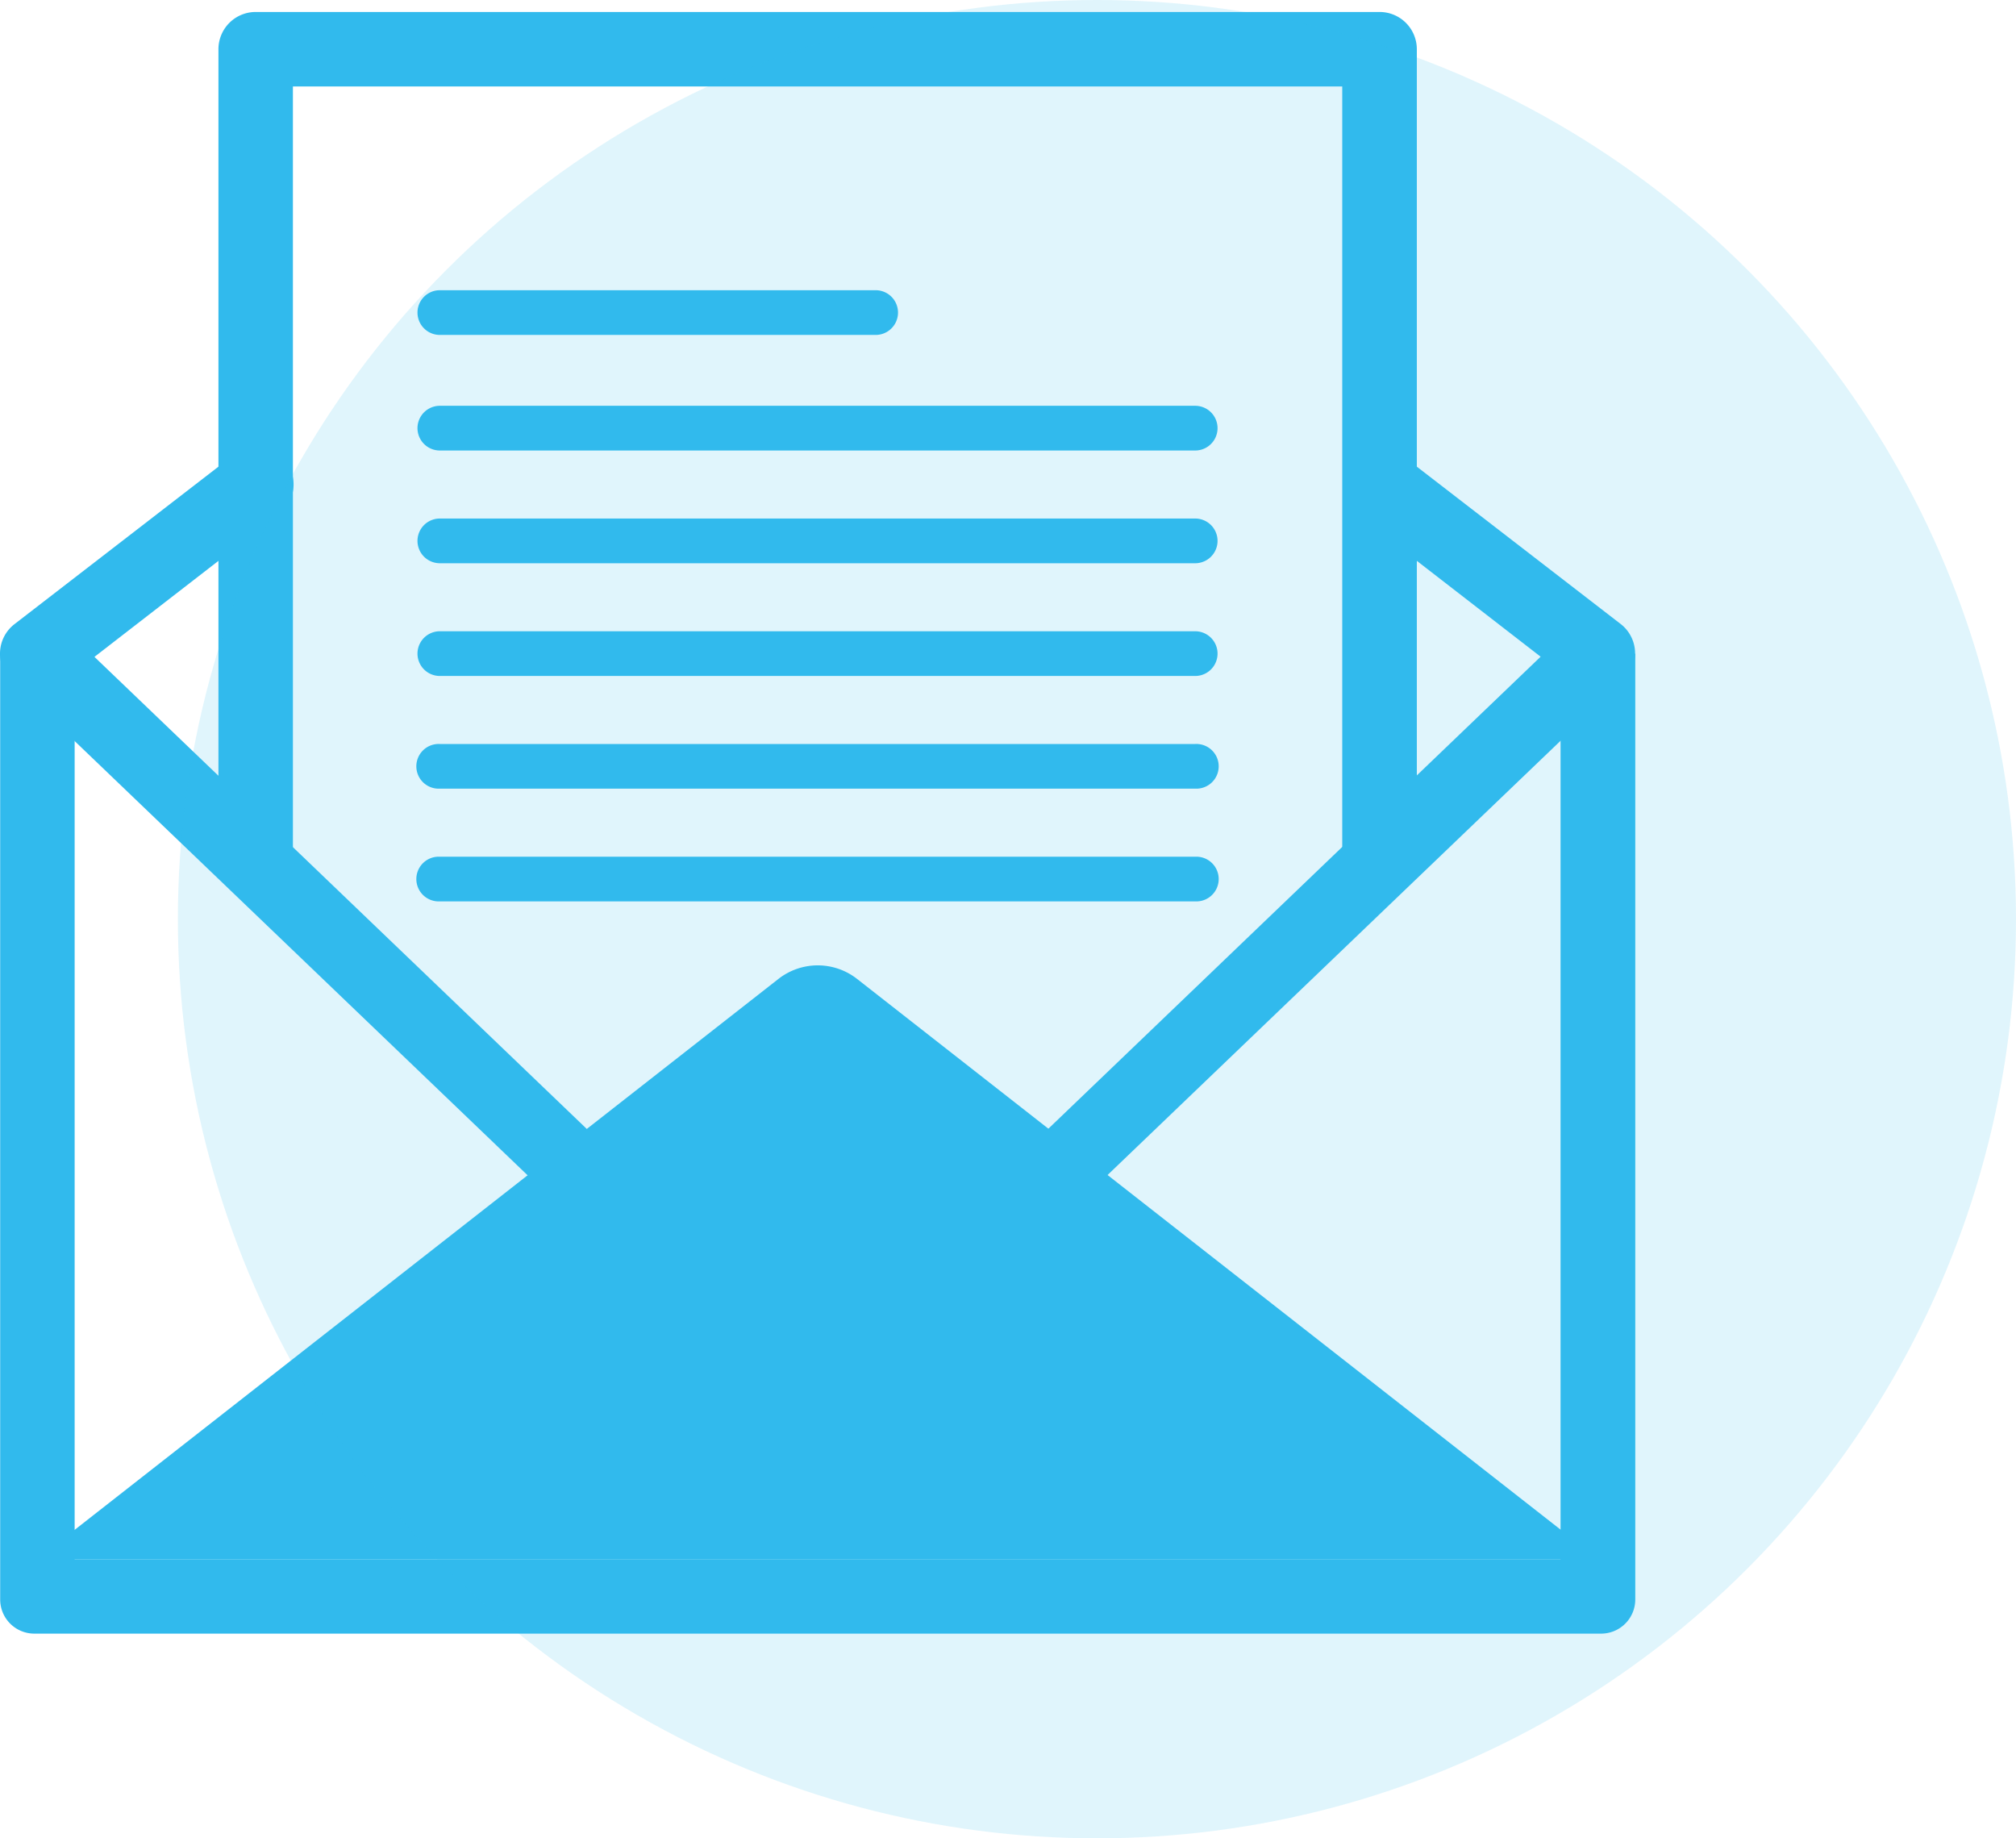<svg xmlns="http://www.w3.org/2000/svg" width="34" height="31" viewBox="0 0 34 31"><defs><style>.a,.b{fill:#31baed;}.b{opacity:0.15;}</style></defs><g transform="translate(-340 -890)"><g transform="translate(113.879 648.894)"><path class="a" d="M253.12,343.989H226.7a.576.576,0,0,1-.576-.576V327.463h1.256v15.27H252.44v-15.27H253.7v15.951A.576.576,0,0,1,253.12,343.989Z" transform="translate(0 -75.335)"/><path class="a" d="M231.121,379.337l12.5-9.784a1.076,1.076,0,0,1,1.327,0l12.5,9.784" transform="translate(-4.372 -111.939)"/><path class="a" d="M235.878,312.683a.626.626,0,0,1-.434-.175l-9.129-8.75a.628.628,0,0,1,.051-.95l3.682-2.842a.628.628,0,1,1,.767.994l-3.1,2.4,8.6,8.245a.628.628,0,0,1-.435,1.081Z" transform="translate(-0.001 -51.177)"/><path class="a" d="M363.631,312.682a.628.628,0,0,1-.435-1.081l8.6-8.245-3.1-2.4a.628.628,0,0,1,.767-.994l3.682,2.842a.628.628,0,0,1,.051.95l-9.129,8.75A.626.626,0,0,1,363.631,312.682Z" transform="translate(-119.692 -51.176)"/><path class="a" d="M275.025,256.254a.628.628,0,0,1-.628-.628V242.564H256.7v13.063a.628.628,0,1,1-1.256,0V241.936a.628.628,0,0,1,.628-.628h18.955a.628.628,0,0,1,.628.628v13.691A.628.628,0,0,1,275.025,256.254Z" transform="translate(-25.639)"/><path class="a" d="M289.917,279.422h-7.35a.377.377,0,0,1,0-.754h7.35a.377.377,0,1,1,0,.754Z" transform="translate(-49.028 -32.668)"/><path class="a" d="M295.305,294.941H282.567a.377.377,0,0,1,0-.754h12.739a.377.377,0,0,1,0,.754Z" transform="translate(-49.028 -46.238)"/><path class="a" d="M295.305,310.079H282.567a.377.377,0,0,1,0-.754h12.739a.377.377,0,0,1,0,.754Z" transform="translate(-49.028 -59.475)"/><path class="a" d="M295.305,325.217H282.567a.377.377,0,0,1,0-.754h12.739a.377.377,0,0,1,0,.754Z" transform="translate(-49.028 -72.712)"/><path class="a" d="M295.305,340.354H282.567a.377.377,0,1,1,0-.753h12.739a.377.377,0,1,1,0,.753Z" transform="translate(-49.028 -85.949)"/><path class="a" d="M295.305,355.493H282.567a.377.377,0,1,1,0-.753h12.739a.377.377,0,1,1,0,.753Z" transform="translate(-49.028 -99.187)"/></g><circle class="b" cx="15.5" cy="15.5" r="15.5" transform="translate(343 890)"/></g></svg>